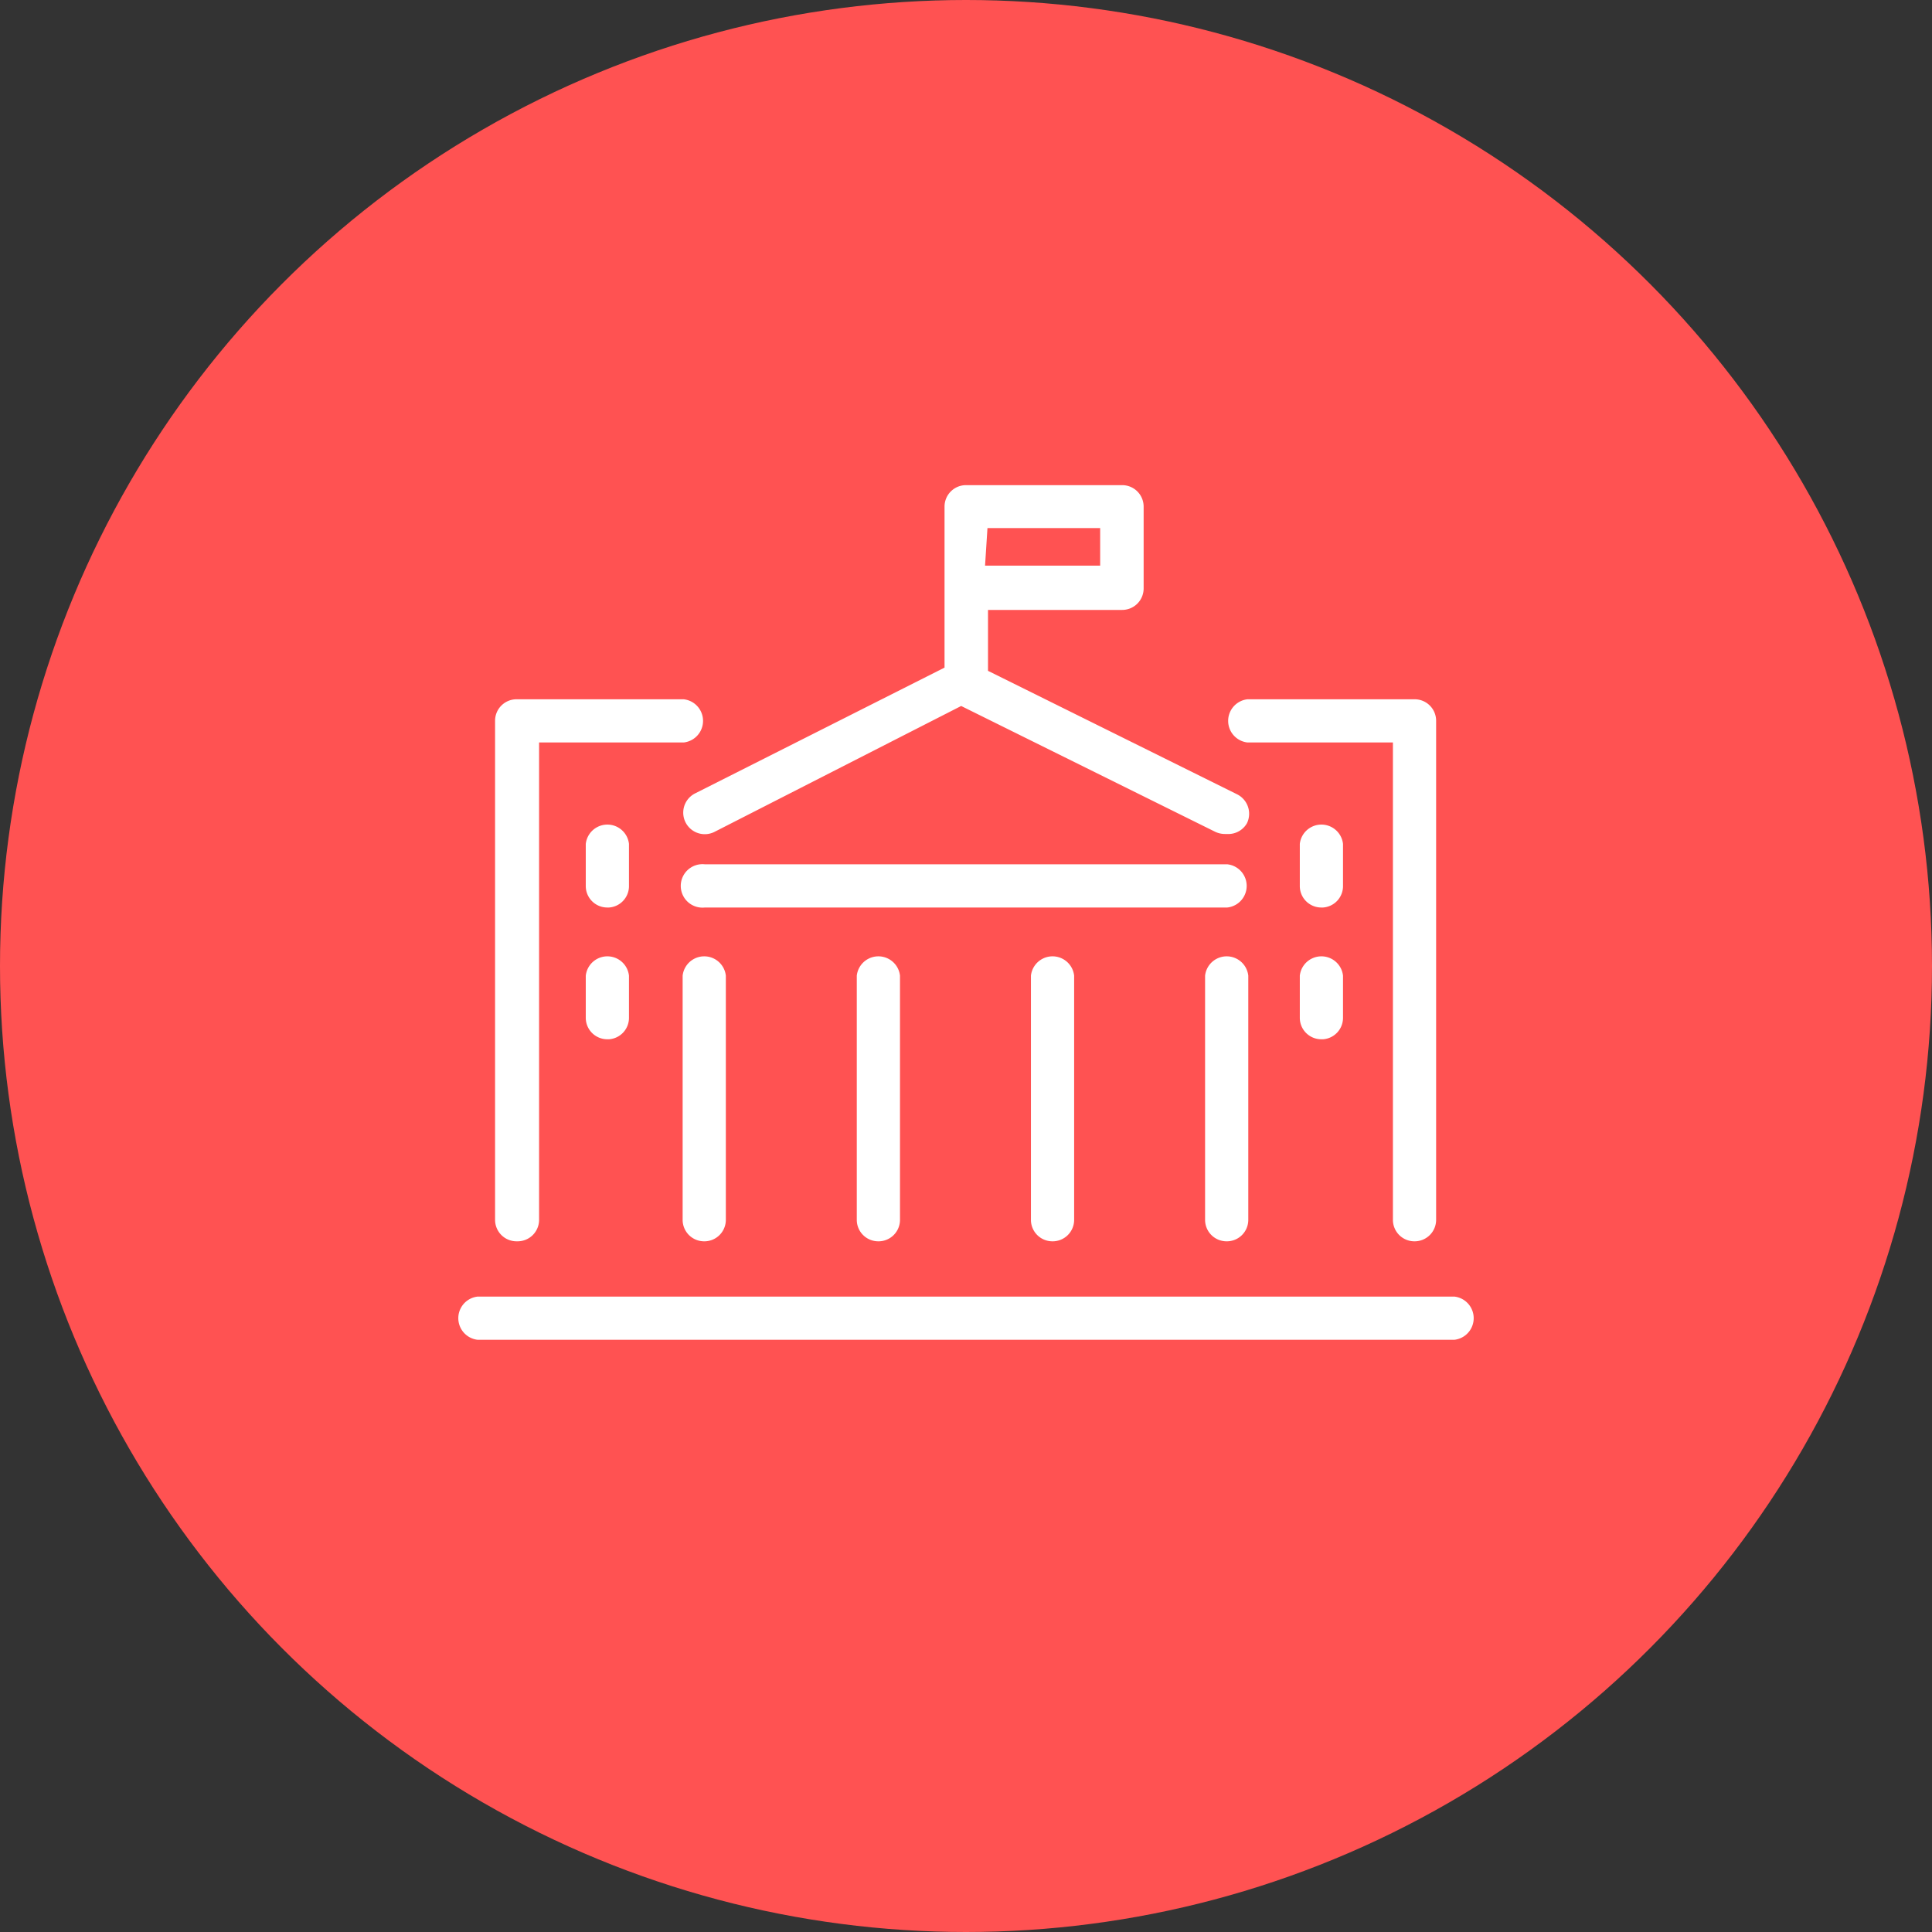 <svg data-name="Layer 1" xmlns="http://www.w3.org/2000/svg" viewBox="0 0 72 72"><rect x="0" y="0" width="72" height="72" fill="#333333" stroke="none"/><circle cx="36" cy="36" r="36" style="fill:#ff5252"/><path d="M54.2 49.93H17.8a.81.81 0 0 1 0-1.61h36.4a.81.81 0 0 1 0 1.61zm-1.48-3.67a.8.8 0 0 1-.81-.8V27.67h-5.42a.81.81 0 0 1 0-1.61h6.23a.8.8 0 0 1 .8.8v18.6a.8.8 0 0 1-.8.8zm-7 0a.8.8 0 0 1-.81-.8v-9.1a.81.81 0 0 1 1.61 0v9.1a.8.8 0 0 1-.78.8zm-6.49 0a.8.8 0 0 1-.81-.8v-9.1a.81.81 0 0 1 1.61 0v9.1a.8.8 0 0 1-.78.8zm-6.49 0a.8.8 0 0 1-.81-.8v-9.1a.81.81 0 0 1 1.61 0v9.1a.8.8 0 0 1-.78.8zm-6.49 0a.8.8 0 0 1-.81-.8v-9.1a.81.81 0 0 1 1.61 0v9.1a.8.8 0 0 1-.78.8zm-7 0a.8.8 0 0 1-.8-.8v-18.6a.8.8 0 0 1 .8-.8h6.23a.81.81 0 0 1 0 1.61h-5.39v17.79a.8.8 0 0 1-.81.8zm30-7.53a.8.8 0 0 1-.81-.8v-1.57a.81.81 0 0 1 1.61 0v1.57a.8.8 0 0 1-.74.8zm-26.61 0a.8.8 0 0 1-.81-.8v-1.57a.81.81 0 0 1 1.61 0v1.57a.8.8 0 0 1-.74.8zm26.61-4.91a.8.8 0 0 1-.81-.8v-1.57a.81.81 0 0 1 1.61 0V33a.8.8 0 0 1-.74.82zm-26.61 0a.8.8 0 0 1-.81-.8v-1.57a.81.81 0 0 1 1.61 0V33a.8.8 0 0 1-.74.82zm23 0H26.27a.81.81 0 1 1 0-1.61h19.47a.81.81 0 0 1 0 1.61zm0-2.74a.85.85 0 0 1-.35-.08l-9.47-4.69L26.63 31a.8.8 0 1 1-.73-1.43l9.3-4.69v-6a.8.8 0 0 1 .8-.8h5.82a.8.8 0 0 1 .8.8v3.05a.8.8 0 0 1-.8.8h-5V25l9.28 4.6a.81.81 0 0 1 .37 1.08.8.8 0 0 1-.74.4zm-8.93-10H41v-1.4h-4.2z" style="fill:#fff"/></svg>